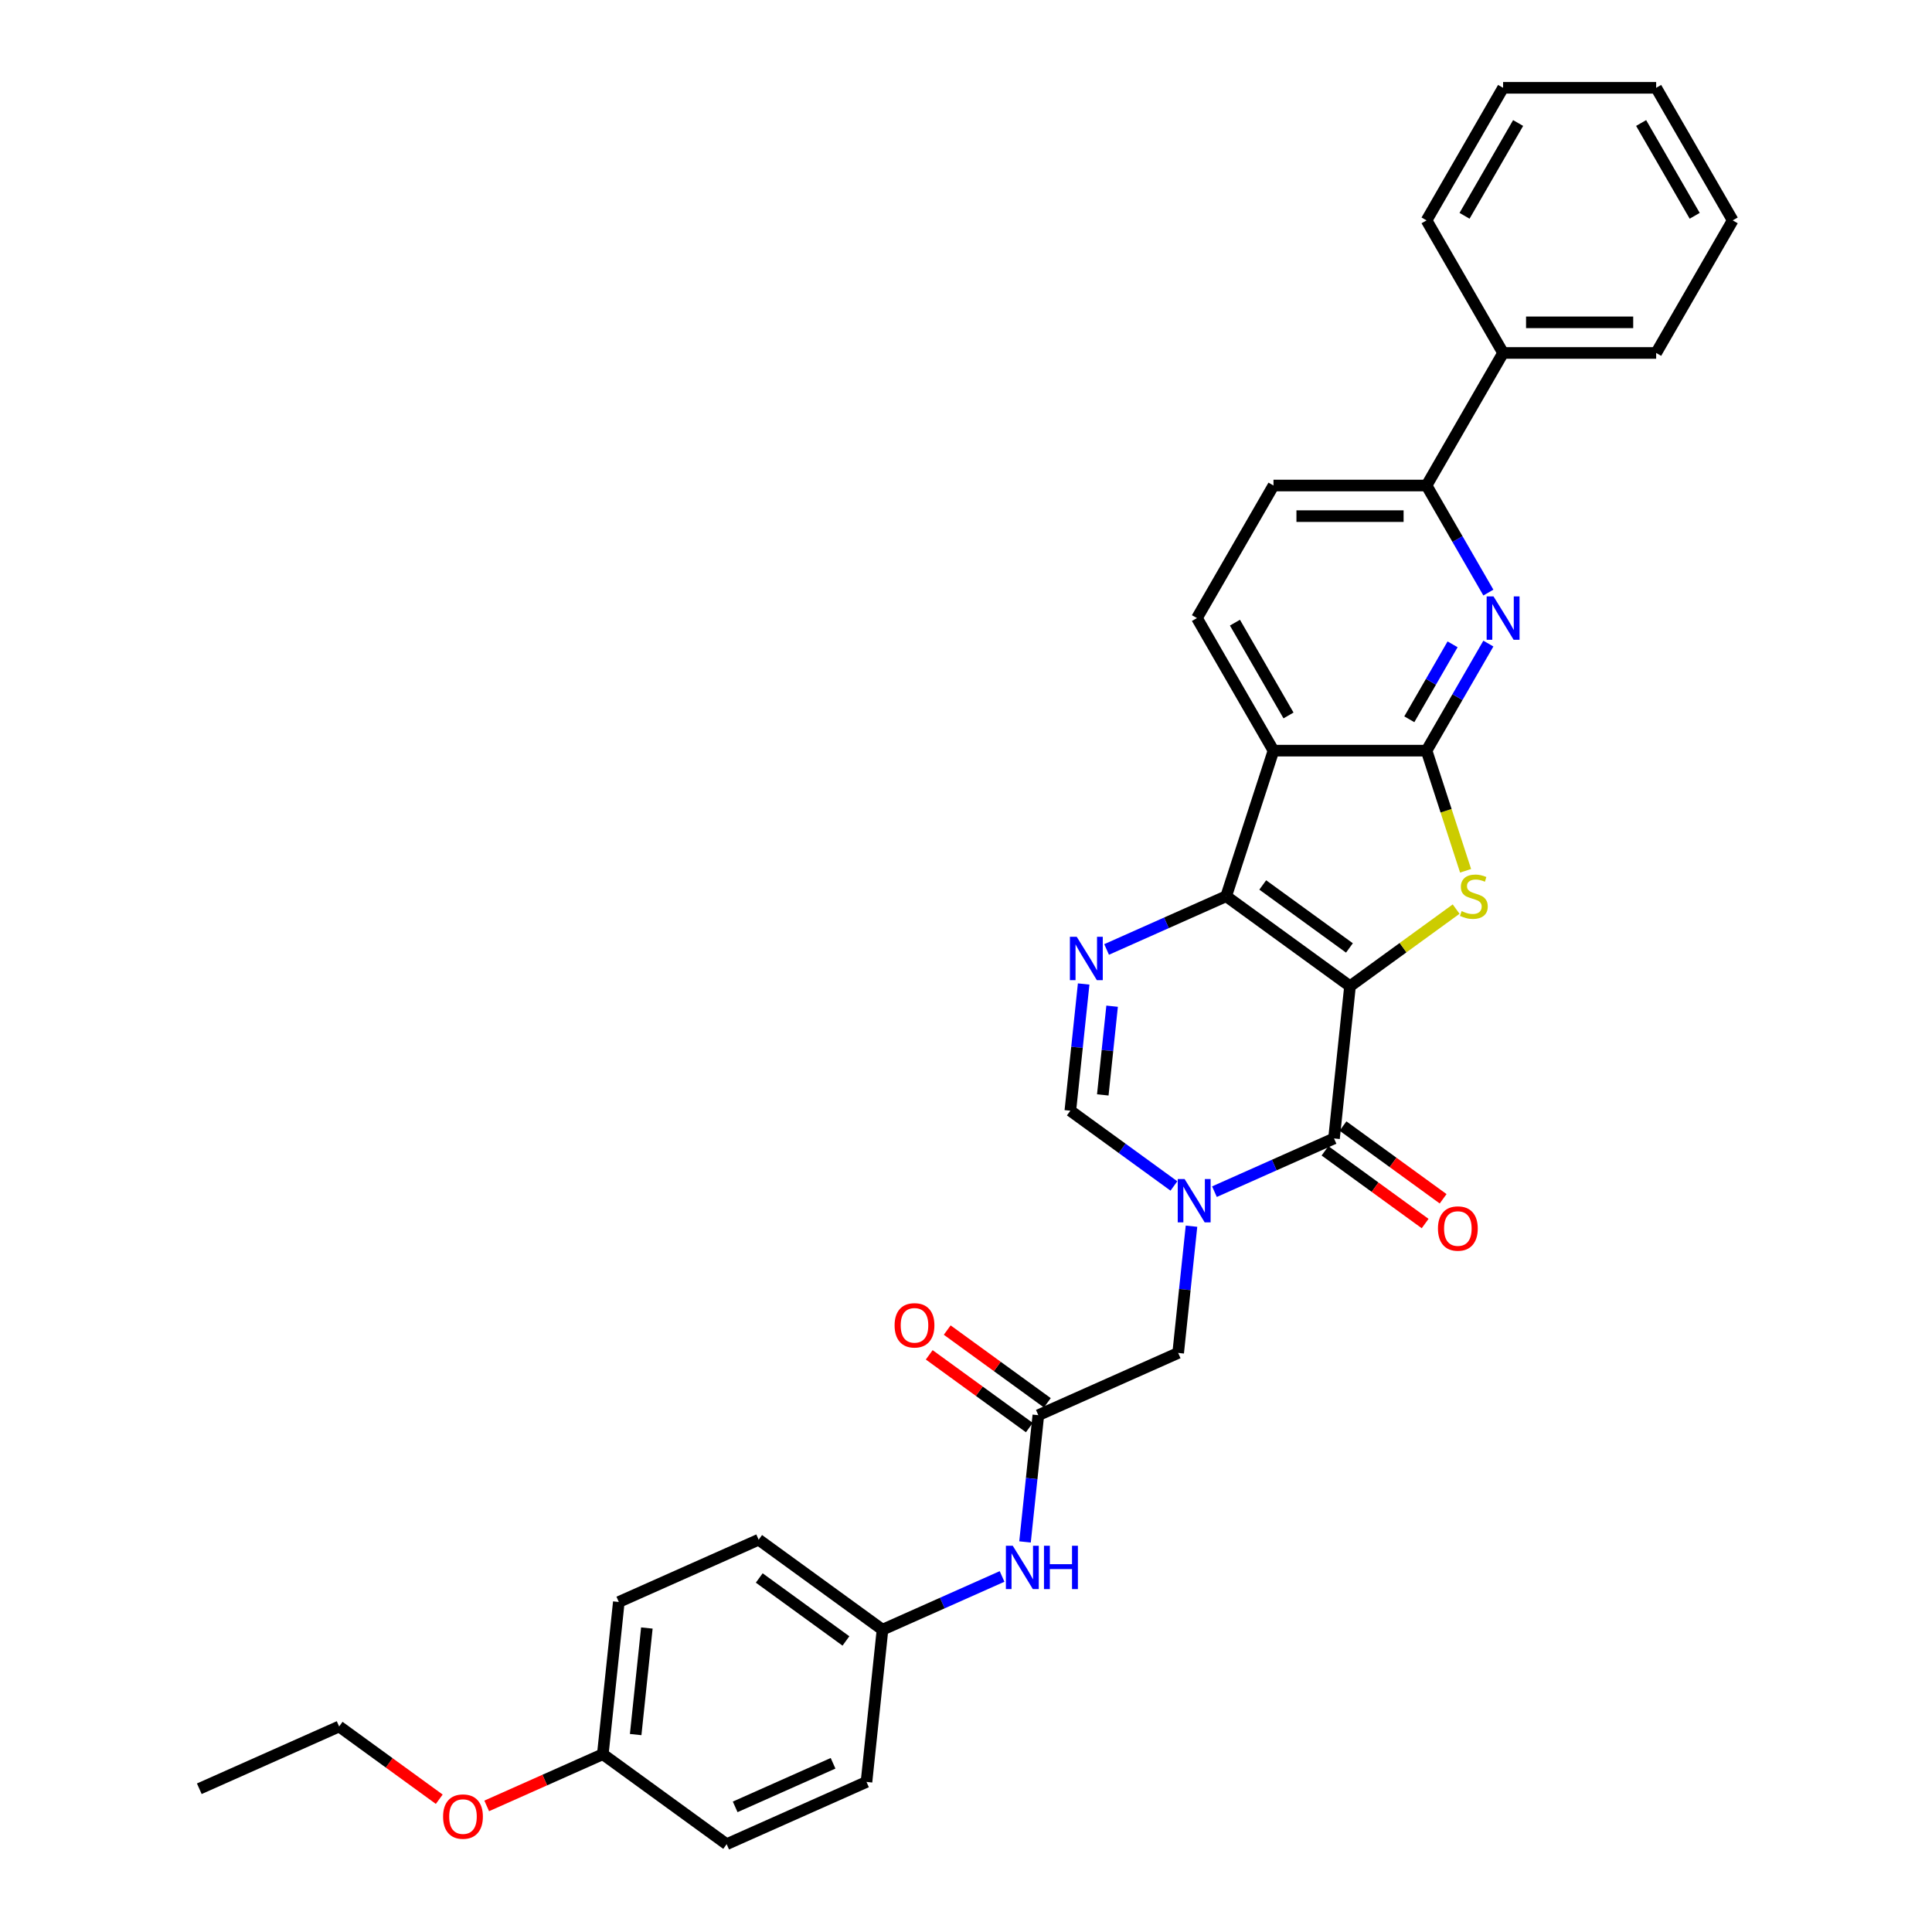 <?xml version='1.0' encoding='iso-8859-1'?>
<svg version='1.1' baseProfile='full'
              xmlns='http://www.w3.org/2000/svg'
                      xmlns:rdkit='http://www.rdkit.org/xml'
                      xmlns:xlink='http://www.w3.org/1999/xlink'
                  xml:space='preserve'
width='1000px' height='1000px' viewBox='0 0 1000 1000'>
<!-- END OF HEADER -->
<rect style='opacity:1.0;fill:#FFFFFF;stroke:none' width='1000' height='1000' x='0' y='0'> </rect>
<path class='bond-0' d='M 698.766,510.456 L 634.668,463.885' style='fill:none;fill-rule:evenodd;stroke:#000000;stroke-width:6px;stroke-linecap:butt;stroke-linejoin:miter;stroke-opacity:1' />
<path class='bond-0' d='M 698.466,490.65 L 653.596,458.051' style='fill:none;fill-rule:evenodd;stroke:#000000;stroke-width:6px;stroke-linecap:butt;stroke-linejoin:miter;stroke-opacity:1' />
<path class='bond-1' d='M 698.766,510.456 L 726.228,490.504' style='fill:none;fill-rule:evenodd;stroke:#000000;stroke-width:6px;stroke-linecap:butt;stroke-linejoin:miter;stroke-opacity:1' />
<path class='bond-1' d='M 726.228,490.504 L 753.69,470.551' style='fill:none;fill-rule:evenodd;stroke:#CCCC00;stroke-width:6px;stroke-linecap:butt;stroke-linejoin:miter;stroke-opacity:1' />
<path class='bond-2' d='M 698.766,510.456 L 690.485,589.252' style='fill:none;fill-rule:evenodd;stroke:#000000;stroke-width:6px;stroke-linecap:butt;stroke-linejoin:miter;stroke-opacity:1' />
<path class='bond-5' d='M 634.668,463.885 L 659.151,388.533' style='fill:none;fill-rule:evenodd;stroke:#000000;stroke-width:6px;stroke-linecap:butt;stroke-linejoin:miter;stroke-opacity:1' />
<path class='bond-6' d='M 634.668,463.885 L 603.722,477.663' style='fill:none;fill-rule:evenodd;stroke:#000000;stroke-width:6px;stroke-linecap:butt;stroke-linejoin:miter;stroke-opacity:1' />
<path class='bond-6' d='M 603.722,477.663 L 572.777,491.441' style='fill:none;fill-rule:evenodd;stroke:#0000FF;stroke-width:6px;stroke-linecap:butt;stroke-linejoin:miter;stroke-opacity:1' />
<path class='bond-3' d='M 758.587,450.717 L 748.484,419.625' style='fill:none;fill-rule:evenodd;stroke:#CCCC00;stroke-width:6px;stroke-linecap:butt;stroke-linejoin:miter;stroke-opacity:1' />
<path class='bond-3' d='M 748.484,419.625 L 738.382,388.533' style='fill:none;fill-rule:evenodd;stroke:#000000;stroke-width:6px;stroke-linecap:butt;stroke-linejoin:miter;stroke-opacity:1' />
<path class='bond-4' d='M 690.485,589.252 L 659.539,603.03' style='fill:none;fill-rule:evenodd;stroke:#000000;stroke-width:6px;stroke-linecap:butt;stroke-linejoin:miter;stroke-opacity:1' />
<path class='bond-4' d='M 659.539,603.03 L 628.594,616.808' style='fill:none;fill-rule:evenodd;stroke:#0000FF;stroke-width:6px;stroke-linecap:butt;stroke-linejoin:miter;stroke-opacity:1' />
<path class='bond-14' d='M 685.827,595.662 L 711.737,614.486' style='fill:none;fill-rule:evenodd;stroke:#000000;stroke-width:6px;stroke-linecap:butt;stroke-linejoin:miter;stroke-opacity:1' />
<path class='bond-14' d='M 711.737,614.486 L 737.646,633.31' style='fill:none;fill-rule:evenodd;stroke:#FF0000;stroke-width:6px;stroke-linecap:butt;stroke-linejoin:miter;stroke-opacity:1' />
<path class='bond-14' d='M 695.142,582.842 L 721.051,601.666' style='fill:none;fill-rule:evenodd;stroke:#000000;stroke-width:6px;stroke-linecap:butt;stroke-linejoin:miter;stroke-opacity:1' />
<path class='bond-14' d='M 721.051,601.666 L 746.96,620.49' style='fill:none;fill-rule:evenodd;stroke:#FF0000;stroke-width:6px;stroke-linecap:butt;stroke-linejoin:miter;stroke-opacity:1' />
<path class='bond-7' d='M 738.382,388.533 L 754.379,360.825' style='fill:none;fill-rule:evenodd;stroke:#000000;stroke-width:6px;stroke-linecap:butt;stroke-linejoin:miter;stroke-opacity:1' />
<path class='bond-7' d='M 754.379,360.825 L 770.376,333.117' style='fill:none;fill-rule:evenodd;stroke:#0000FF;stroke-width:6px;stroke-linecap:butt;stroke-linejoin:miter;stroke-opacity:1' />
<path class='bond-7' d='M 729.458,372.297 L 740.656,352.902' style='fill:none;fill-rule:evenodd;stroke:#000000;stroke-width:6px;stroke-linecap:butt;stroke-linejoin:miter;stroke-opacity:1' />
<path class='bond-7' d='M 740.656,352.902 L 751.854,333.506' style='fill:none;fill-rule:evenodd;stroke:#0000FF;stroke-width:6px;stroke-linecap:butt;stroke-linejoin:miter;stroke-opacity:1' />
<path class='bond-32' d='M 738.382,388.533 L 659.151,388.533' style='fill:none;fill-rule:evenodd;stroke:#000000;stroke-width:6px;stroke-linecap:butt;stroke-linejoin:miter;stroke-opacity:1' />
<path class='bond-8' d='M 607.614,613.857 L 580.809,594.382' style='fill:none;fill-rule:evenodd;stroke:#0000FF;stroke-width:6px;stroke-linecap:butt;stroke-linejoin:miter;stroke-opacity:1' />
<path class='bond-8' d='M 580.809,594.382 L 554.005,574.908' style='fill:none;fill-rule:evenodd;stroke:#000000;stroke-width:6px;stroke-linecap:butt;stroke-linejoin:miter;stroke-opacity:1' />
<path class='bond-11' d='M 616.716,634.678 L 613.269,667.476' style='fill:none;fill-rule:evenodd;stroke:#0000FF;stroke-width:6px;stroke-linecap:butt;stroke-linejoin:miter;stroke-opacity:1' />
<path class='bond-11' d='M 613.269,667.476 L 609.822,700.275' style='fill:none;fill-rule:evenodd;stroke:#000000;stroke-width:6px;stroke-linecap:butt;stroke-linejoin:miter;stroke-opacity:1' />
<path class='bond-12' d='M 659.151,388.533 L 619.536,319.917' style='fill:none;fill-rule:evenodd;stroke:#000000;stroke-width:6px;stroke-linecap:butt;stroke-linejoin:miter;stroke-opacity:1' />
<path class='bond-12' d='M 666.932,370.317 L 639.201,322.286' style='fill:none;fill-rule:evenodd;stroke:#000000;stroke-width:6px;stroke-linecap:butt;stroke-linejoin:miter;stroke-opacity:1' />
<path class='bond-33' d='M 560.9,509.311 L 557.452,542.109' style='fill:none;fill-rule:evenodd;stroke:#0000FF;stroke-width:6px;stroke-linecap:butt;stroke-linejoin:miter;stroke-opacity:1' />
<path class='bond-33' d='M 557.452,542.109 L 554.005,574.908' style='fill:none;fill-rule:evenodd;stroke:#000000;stroke-width:6px;stroke-linecap:butt;stroke-linejoin:miter;stroke-opacity:1' />
<path class='bond-33' d='M 575.625,520.807 L 573.212,543.766' style='fill:none;fill-rule:evenodd;stroke:#0000FF;stroke-width:6px;stroke-linecap:butt;stroke-linejoin:miter;stroke-opacity:1' />
<path class='bond-33' d='M 573.212,543.766 L 570.799,566.725' style='fill:none;fill-rule:evenodd;stroke:#000000;stroke-width:6px;stroke-linecap:butt;stroke-linejoin:miter;stroke-opacity:1' />
<path class='bond-10' d='M 770.376,306.717 L 754.379,279.009' style='fill:none;fill-rule:evenodd;stroke:#0000FF;stroke-width:6px;stroke-linecap:butt;stroke-linejoin:miter;stroke-opacity:1' />
<path class='bond-10' d='M 754.379,279.009 L 738.382,251.301' style='fill:none;fill-rule:evenodd;stroke:#000000;stroke-width:6px;stroke-linecap:butt;stroke-linejoin:miter;stroke-opacity:1' />
<path class='bond-9' d='M 537.441,732.501 L 609.822,700.275' style='fill:none;fill-rule:evenodd;stroke:#000000;stroke-width:6px;stroke-linecap:butt;stroke-linejoin:miter;stroke-opacity:1' />
<path class='bond-13' d='M 537.441,732.501 L 533.994,765.299' style='fill:none;fill-rule:evenodd;stroke:#000000;stroke-width:6px;stroke-linecap:butt;stroke-linejoin:miter;stroke-opacity:1' />
<path class='bond-13' d='M 533.994,765.299 L 530.547,798.097' style='fill:none;fill-rule:evenodd;stroke:#0000FF;stroke-width:6px;stroke-linecap:butt;stroke-linejoin:miter;stroke-opacity:1' />
<path class='bond-16' d='M 542.098,726.091 L 516.189,707.267' style='fill:none;fill-rule:evenodd;stroke:#000000;stroke-width:6px;stroke-linecap:butt;stroke-linejoin:miter;stroke-opacity:1' />
<path class='bond-16' d='M 516.189,707.267 L 490.28,688.443' style='fill:none;fill-rule:evenodd;stroke:#FF0000;stroke-width:6px;stroke-linecap:butt;stroke-linejoin:miter;stroke-opacity:1' />
<path class='bond-16' d='M 532.784,738.911 L 506.875,720.087' style='fill:none;fill-rule:evenodd;stroke:#000000;stroke-width:6px;stroke-linecap:butt;stroke-linejoin:miter;stroke-opacity:1' />
<path class='bond-16' d='M 506.875,720.087 L 480.966,701.262' style='fill:none;fill-rule:evenodd;stroke:#FF0000;stroke-width:6px;stroke-linecap:butt;stroke-linejoin:miter;stroke-opacity:1' />
<path class='bond-17' d='M 738.382,251.301 L 777.997,182.686' style='fill:none;fill-rule:evenodd;stroke:#000000;stroke-width:6px;stroke-linecap:butt;stroke-linejoin:miter;stroke-opacity:1' />
<path class='bond-34' d='M 738.382,251.301 L 659.151,251.301' style='fill:none;fill-rule:evenodd;stroke:#000000;stroke-width:6px;stroke-linecap:butt;stroke-linejoin:miter;stroke-opacity:1' />
<path class='bond-34' d='M 726.497,267.148 L 671.036,267.148' style='fill:none;fill-rule:evenodd;stroke:#000000;stroke-width:6px;stroke-linecap:butt;stroke-linejoin:miter;stroke-opacity:1' />
<path class='bond-15' d='M 619.536,319.917 L 659.151,251.301' style='fill:none;fill-rule:evenodd;stroke:#000000;stroke-width:6px;stroke-linecap:butt;stroke-linejoin:miter;stroke-opacity:1' />
<path class='bond-18' d='M 518.669,815.968 L 487.724,829.745' style='fill:none;fill-rule:evenodd;stroke:#0000FF;stroke-width:6px;stroke-linecap:butt;stroke-linejoin:miter;stroke-opacity:1' />
<path class='bond-18' d='M 487.724,829.745 L 456.779,843.523' style='fill:none;fill-rule:evenodd;stroke:#000000;stroke-width:6px;stroke-linecap:butt;stroke-linejoin:miter;stroke-opacity:1' />
<path class='bond-25' d='M 777.997,182.686 L 857.227,182.686' style='fill:none;fill-rule:evenodd;stroke:#000000;stroke-width:6px;stroke-linecap:butt;stroke-linejoin:miter;stroke-opacity:1' />
<path class='bond-25' d='M 789.881,166.84 L 845.343,166.84' style='fill:none;fill-rule:evenodd;stroke:#000000;stroke-width:6px;stroke-linecap:butt;stroke-linejoin:miter;stroke-opacity:1' />
<path class='bond-26' d='M 777.997,182.686 L 738.382,114.07' style='fill:none;fill-rule:evenodd;stroke:#000000;stroke-width:6px;stroke-linecap:butt;stroke-linejoin:miter;stroke-opacity:1' />
<path class='bond-20' d='M 456.779,843.523 L 448.497,922.32' style='fill:none;fill-rule:evenodd;stroke:#000000;stroke-width:6px;stroke-linecap:butt;stroke-linejoin:miter;stroke-opacity:1' />
<path class='bond-21' d='M 456.779,843.523 L 392.68,796.953' style='fill:none;fill-rule:evenodd;stroke:#000000;stroke-width:6px;stroke-linecap:butt;stroke-linejoin:miter;stroke-opacity:1' />
<path class='bond-21' d='M 437.85,849.357 L 392.981,816.758' style='fill:none;fill-rule:evenodd;stroke:#000000;stroke-width:6px;stroke-linecap:butt;stroke-linejoin:miter;stroke-opacity:1' />
<path class='bond-19' d='M 312.018,907.975 L 320.299,829.178' style='fill:none;fill-rule:evenodd;stroke:#000000;stroke-width:6px;stroke-linecap:butt;stroke-linejoin:miter;stroke-opacity:1' />
<path class='bond-19' d='M 329.019,897.812 L 334.816,842.654' style='fill:none;fill-rule:evenodd;stroke:#000000;stroke-width:6px;stroke-linecap:butt;stroke-linejoin:miter;stroke-opacity:1' />
<path class='bond-24' d='M 312.018,907.975 L 281.968,921.354' style='fill:none;fill-rule:evenodd;stroke:#000000;stroke-width:6px;stroke-linecap:butt;stroke-linejoin:miter;stroke-opacity:1' />
<path class='bond-24' d='M 281.968,921.354 L 251.918,934.733' style='fill:none;fill-rule:evenodd;stroke:#FF0000;stroke-width:6px;stroke-linecap:butt;stroke-linejoin:miter;stroke-opacity:1' />
<path class='bond-35' d='M 312.018,907.975 L 376.116,954.545' style='fill:none;fill-rule:evenodd;stroke:#000000;stroke-width:6px;stroke-linecap:butt;stroke-linejoin:miter;stroke-opacity:1' />
<path class='bond-23' d='M 448.497,922.32 L 376.116,954.545' style='fill:none;fill-rule:evenodd;stroke:#000000;stroke-width:6px;stroke-linecap:butt;stroke-linejoin:miter;stroke-opacity:1' />
<path class='bond-23' d='M 431.195,912.677 L 380.528,935.235' style='fill:none;fill-rule:evenodd;stroke:#000000;stroke-width:6px;stroke-linecap:butt;stroke-linejoin:miter;stroke-opacity:1' />
<path class='bond-22' d='M 392.68,796.953 L 320.299,829.178' style='fill:none;fill-rule:evenodd;stroke:#000000;stroke-width:6px;stroke-linecap:butt;stroke-linejoin:miter;stroke-opacity:1' />
<path class='bond-27' d='M 227.356,931.278 L 201.447,912.454' style='fill:none;fill-rule:evenodd;stroke:#FF0000;stroke-width:6px;stroke-linecap:butt;stroke-linejoin:miter;stroke-opacity:1' />
<path class='bond-27' d='M 201.447,912.454 L 175.538,893.63' style='fill:none;fill-rule:evenodd;stroke:#000000;stroke-width:6px;stroke-linecap:butt;stroke-linejoin:miter;stroke-opacity:1' />
<path class='bond-30' d='M 857.227,182.686 L 896.843,114.07' style='fill:none;fill-rule:evenodd;stroke:#000000;stroke-width:6px;stroke-linecap:butt;stroke-linejoin:miter;stroke-opacity:1' />
<path class='bond-29' d='M 738.382,114.07 L 777.997,45.455' style='fill:none;fill-rule:evenodd;stroke:#000000;stroke-width:6px;stroke-linecap:butt;stroke-linejoin:miter;stroke-opacity:1' />
<path class='bond-29' d='M 758.047,111.701 L 785.778,63.67' style='fill:none;fill-rule:evenodd;stroke:#000000;stroke-width:6px;stroke-linecap:butt;stroke-linejoin:miter;stroke-opacity:1' />
<path class='bond-28' d='M 175.538,893.63 L 103.157,925.856' style='fill:none;fill-rule:evenodd;stroke:#000000;stroke-width:6px;stroke-linecap:butt;stroke-linejoin:miter;stroke-opacity:1' />
<path class='bond-31' d='M 777.997,45.455 L 857.227,45.455' style='fill:none;fill-rule:evenodd;stroke:#000000;stroke-width:6px;stroke-linecap:butt;stroke-linejoin:miter;stroke-opacity:1' />
<path class='bond-36' d='M 896.843,114.07 L 857.227,45.455' style='fill:none;fill-rule:evenodd;stroke:#000000;stroke-width:6px;stroke-linecap:butt;stroke-linejoin:miter;stroke-opacity:1' />
<path class='bond-36' d='M 877.177,111.701 L 849.447,63.67' style='fill:none;fill-rule:evenodd;stroke:#000000;stroke-width:6px;stroke-linecap:butt;stroke-linejoin:miter;stroke-opacity:1' />
<path  class='atom-2' d='M 756.527 471.587
Q 756.78 471.682, 757.826 472.125
Q 758.872 472.569, 760.013 472.854
Q 761.185 473.108, 762.326 473.108
Q 764.45 473.108, 765.686 472.094
Q 766.922 471.048, 766.922 469.241
Q 766.922 468.005, 766.288 467.245
Q 765.686 466.484, 764.735 466.072
Q 763.784 465.66, 762.2 465.185
Q 760.203 464.583, 758.999 464.012
Q 757.826 463.442, 756.97 462.237
Q 756.146 461.033, 756.146 459.005
Q 756.146 456.184, 758.048 454.441
Q 759.981 452.698, 763.784 452.698
Q 766.383 452.698, 769.33 453.934
L 768.601 456.374
Q 765.908 455.265, 763.879 455.265
Q 761.693 455.265, 760.488 456.184
Q 759.284 457.071, 759.316 458.624
Q 759.316 459.829, 759.918 460.558
Q 760.552 461.287, 761.439 461.699
Q 762.358 462.111, 763.879 462.586
Q 765.908 463.22, 767.112 463.854
Q 768.316 464.487, 769.172 465.787
Q 770.059 467.055, 770.059 469.241
Q 770.059 472.347, 767.968 474.027
Q 765.908 475.675, 762.453 475.675
Q 760.457 475.675, 758.935 475.231
Q 757.446 474.819, 755.671 474.09
L 756.527 471.587
' fill='#CCCC00'/>
<path  class='atom-5' d='M 613.144 610.259
L 620.497 622.144
Q 621.226 623.316, 622.398 625.44
Q 623.571 627.563, 623.634 627.69
L 623.634 610.259
L 626.613 610.259
L 626.613 632.697
L 623.539 632.697
L 615.648 619.703
Q 614.729 618.182, 613.746 616.439
Q 612.795 614.696, 612.51 614.157
L 612.51 632.697
L 609.594 632.697
L 609.594 610.259
L 613.144 610.259
' fill='#0000FF'/>
<path  class='atom-7' d='M 557.327 484.892
L 564.68 496.777
Q 565.409 497.949, 566.581 500.073
Q 567.754 502.196, 567.817 502.323
L 567.817 484.892
L 570.796 484.892
L 570.796 507.33
L 567.722 507.33
L 559.831 494.337
Q 558.912 492.815, 557.929 491.072
Q 556.978 489.329, 556.693 488.79
L 556.693 507.33
L 553.778 507.33
L 553.778 484.892
L 557.327 484.892
' fill='#0000FF'/>
<path  class='atom-8' d='M 773.037 308.698
L 780.39 320.583
Q 781.119 321.755, 782.291 323.879
Q 783.464 326.002, 783.527 326.129
L 783.527 308.698
L 786.506 308.698
L 786.506 331.136
L 783.432 331.136
L 775.541 318.142
Q 774.622 316.621, 773.639 314.878
Q 772.688 313.135, 772.403 312.596
L 772.403 331.136
L 769.487 331.136
L 769.487 308.698
L 773.037 308.698
' fill='#0000FF'/>
<path  class='atom-14' d='M 524.2 800.078
L 531.552 811.963
Q 532.281 813.135, 533.454 815.259
Q 534.626 817.382, 534.69 817.509
L 534.69 800.078
L 537.669 800.078
L 537.669 822.516
L 534.595 822.516
L 526.703 809.522
Q 525.784 808.001, 524.802 806.258
Q 523.851 804.515, 523.566 803.976
L 523.566 822.516
L 520.65 822.516
L 520.65 800.078
L 524.2 800.078
' fill='#0000FF'/>
<path  class='atom-14' d='M 540.363 800.078
L 543.405 800.078
L 543.405 809.617
L 554.878 809.617
L 554.878 800.078
L 557.92 800.078
L 557.92 822.516
L 554.878 822.516
L 554.878 812.153
L 543.405 812.153
L 543.405 822.516
L 540.363 822.516
L 540.363 800.078
' fill='#0000FF'/>
<path  class='atom-15' d='M 744.283 635.886
Q 744.283 630.499, 746.946 627.488
Q 749.608 624.477, 754.583 624.477
Q 759.559 624.477, 762.221 627.488
Q 764.883 630.499, 764.883 635.886
Q 764.883 641.337, 762.189 644.443
Q 759.496 647.517, 754.583 647.517
Q 749.639 647.517, 746.946 644.443
Q 744.283 641.369, 744.283 635.886
M 754.583 644.982
Q 758.006 644.982, 759.844 642.7
Q 761.714 640.386, 761.714 635.886
Q 761.714 631.481, 759.844 629.263
Q 758.006 627.012, 754.583 627.012
Q 751.161 627.012, 749.291 629.231
Q 747.453 631.449, 747.453 635.886
Q 747.453 640.418, 749.291 642.7
Q 751.161 644.982, 754.583 644.982
' fill='#FF0000'/>
<path  class='atom-17' d='M 463.043 685.994
Q 463.043 680.606, 465.705 677.595
Q 468.367 674.584, 473.343 674.584
Q 478.318 674.584, 480.98 677.595
Q 483.643 680.606, 483.643 685.994
Q 483.643 691.445, 480.949 694.55
Q 478.255 697.625, 473.343 697.625
Q 468.399 697.625, 465.705 694.55
Q 463.043 691.476, 463.043 685.994
M 473.343 695.089
Q 476.765 695.089, 478.603 692.807
Q 480.473 690.494, 480.473 685.994
Q 480.473 681.588, 478.603 679.37
Q 476.765 677.12, 473.343 677.12
Q 469.92 677.12, 468.05 679.338
Q 466.212 681.557, 466.212 685.994
Q 466.212 690.525, 468.05 692.807
Q 469.92 695.089, 473.343 695.089
' fill='#FF0000'/>
<path  class='atom-25' d='M 229.337 940.264
Q 229.337 934.877, 231.999 931.866
Q 234.661 928.855, 239.637 928.855
Q 244.613 928.855, 247.275 931.866
Q 249.937 934.877, 249.937 940.264
Q 249.937 945.715, 247.243 948.821
Q 244.549 951.895, 239.637 951.895
Q 234.693 951.895, 231.999 948.821
Q 229.337 945.747, 229.337 940.264
M 239.637 949.36
Q 243.06 949.36, 244.898 947.078
Q 246.768 944.765, 246.768 940.264
Q 246.768 935.859, 244.898 933.641
Q 243.06 931.39, 239.637 931.39
Q 236.214 931.39, 234.344 933.609
Q 232.506 935.827, 232.506 940.264
Q 232.506 944.796, 234.344 947.078
Q 236.214 949.36, 239.637 949.36
' fill='#FF0000'/>
</svg>
